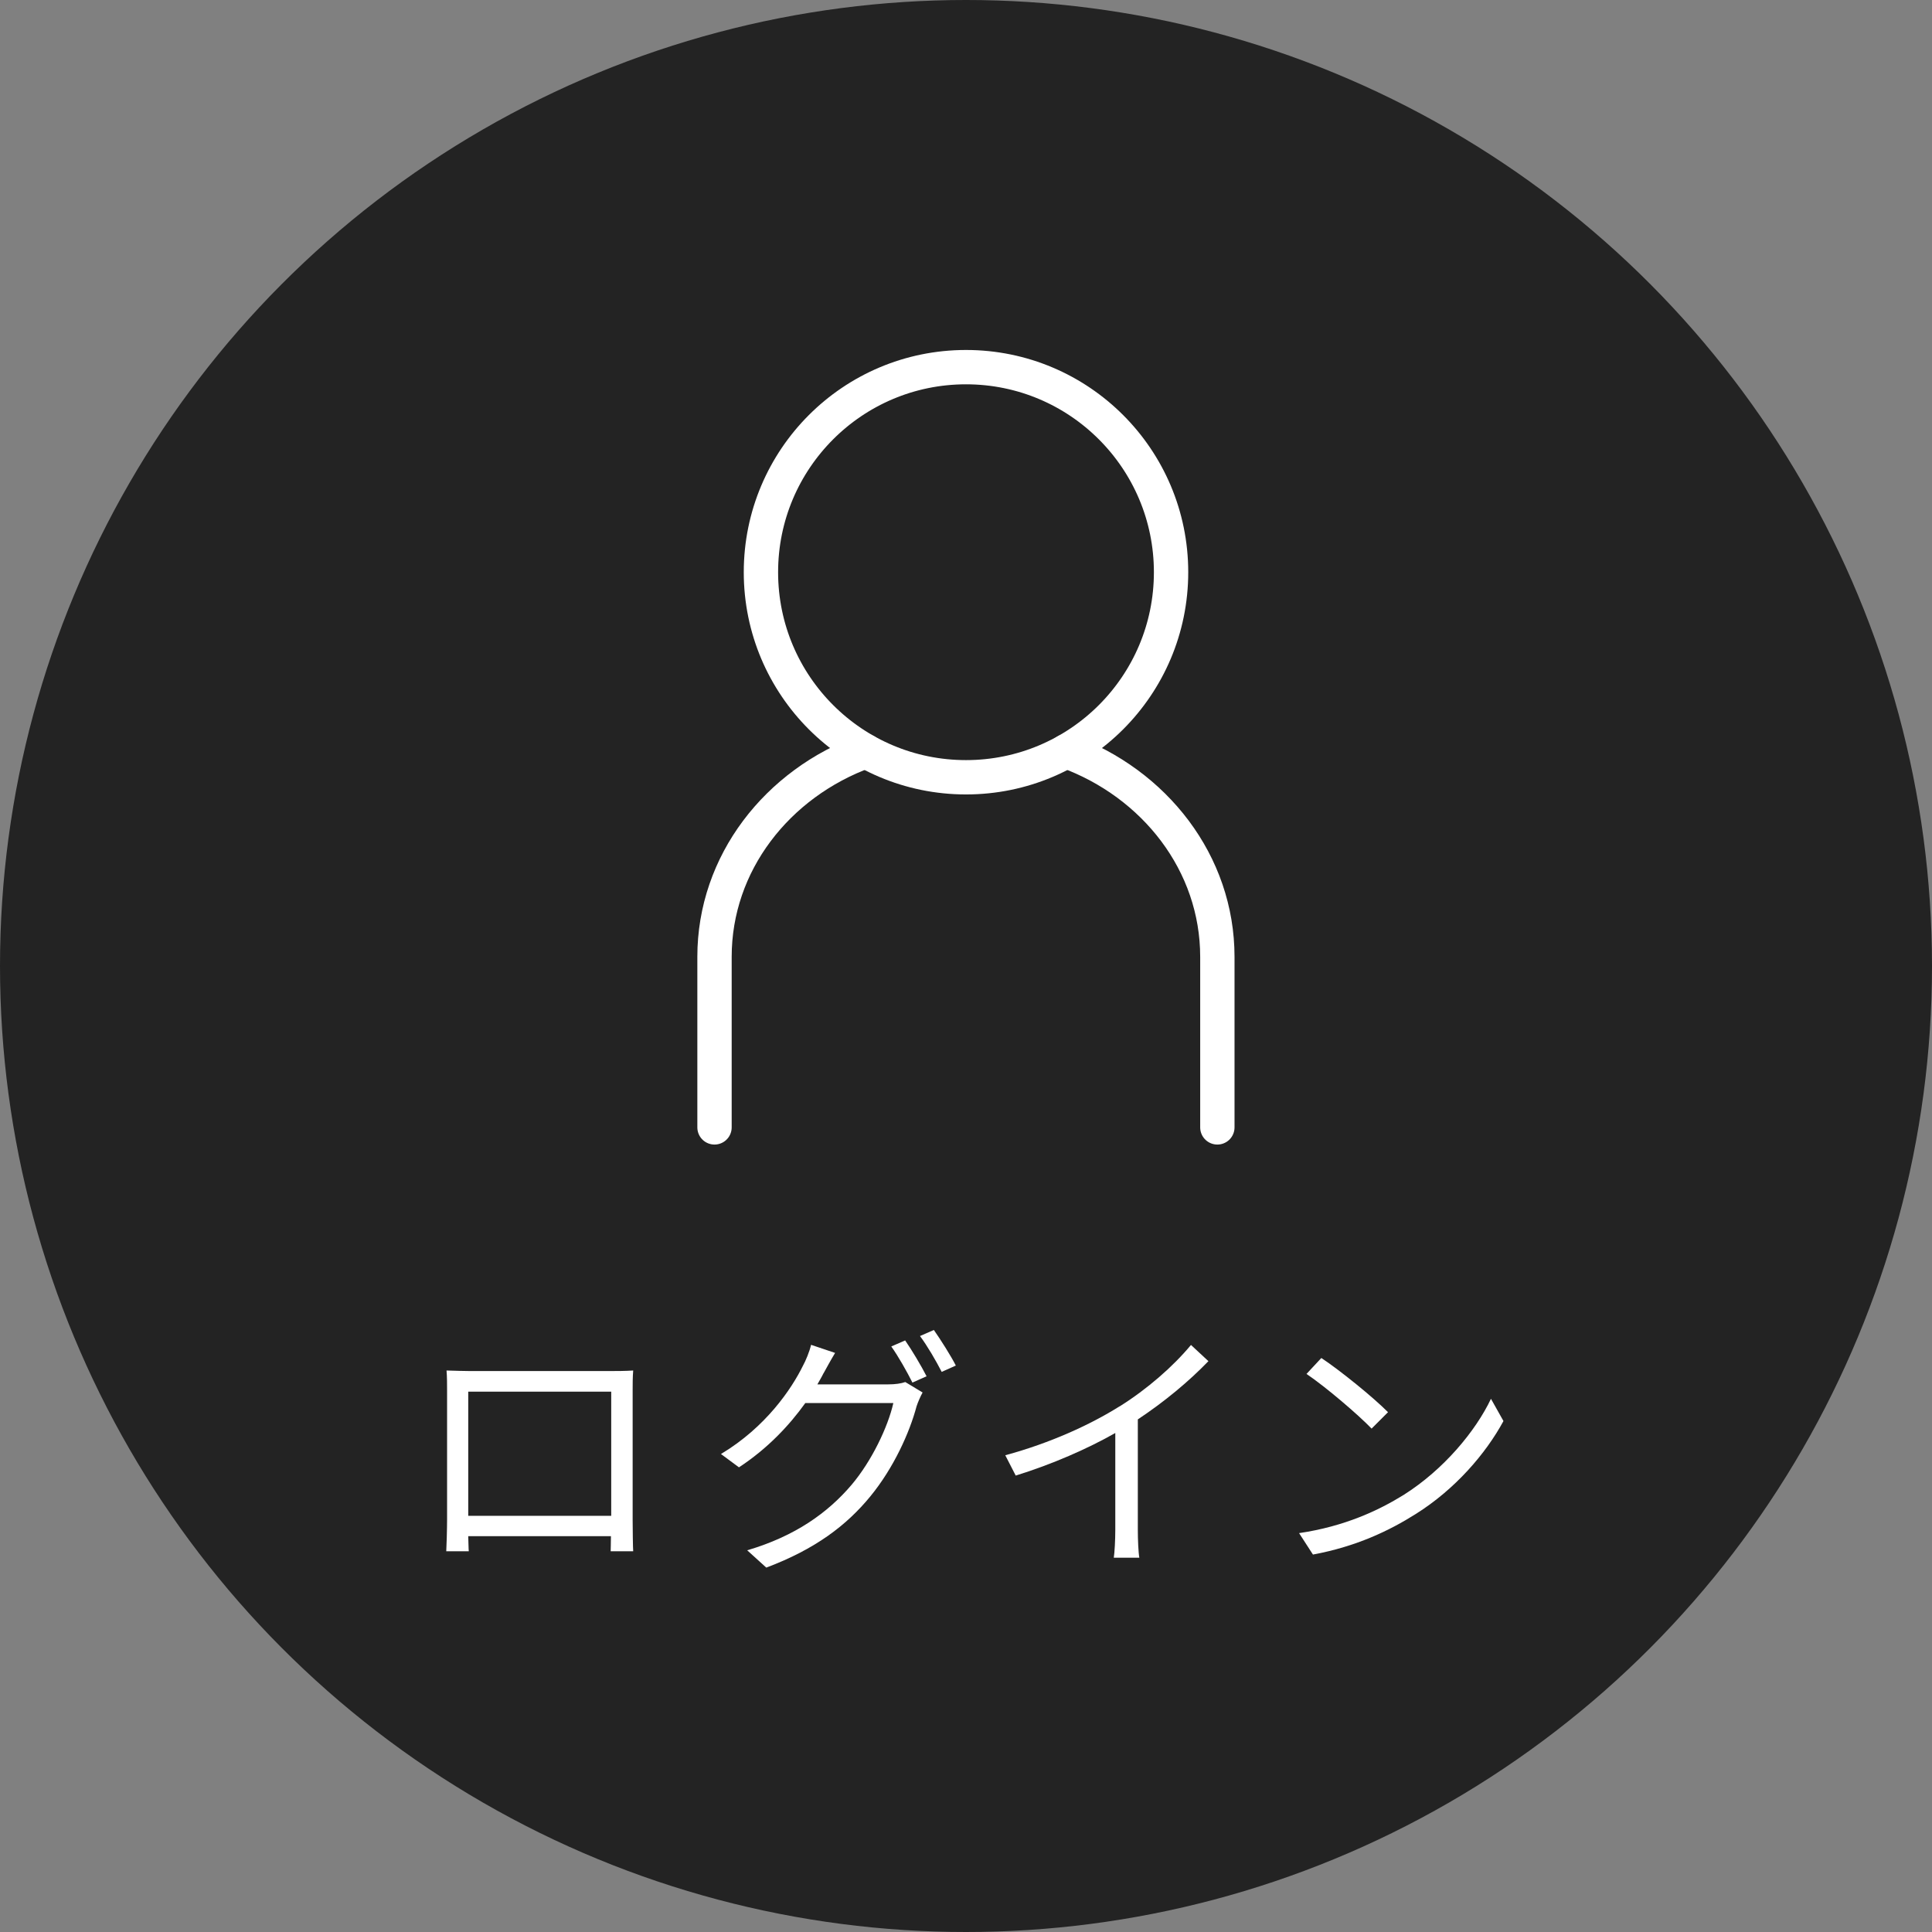 <?xml version="1.0" encoding="UTF-8"?><svg id="_レイヤー_2" xmlns="http://www.w3.org/2000/svg" viewBox="0 0 140.66 140.66"><rect x="0" y="0" width="140.66" height="140.66" fill="#808080" stroke="none"/><defs><style>.cls-1{fill:#232323;}.cls-2{fill:#fff;}.cls-3{fill:none;stroke:#fff;stroke-linecap:round;stroke-linejoin:round;stroke-width:2.5px;}</style></defs><g id="_レイヤー_1-2"><circle class="cls-1" cx="70.33" cy="70.33" r="70.33"/><path class="cls-2" d="M34.21,99.82h10.22c.42,0,1.1,0,1.67-.04-.04.48-.04,1.01-.04,1.48v9.38c0,.61.02,2.09.04,2.3h-1.64c0-.13.02-.59.02-1.1h-10.39c.02.49.02.95.04,1.1h-1.64c.02-.25.06-1.66.06-2.32v-9.36c0-.44,0-1.03-.04-1.48.74.02,1.26.04,1.69.04ZM34.09,110.36h10.41v-9.04h-10.41v9.04Z"/><path class="cls-2" d="M59.95,99.99c-.13.27-.29.53-.44.8h5.16c.51,0,.93-.06,1.24-.17l1.26.76c-.15.27-.34.7-.44,1.01-.51,1.92-1.67,4.49-3.37,6.56-1.73,2.11-4.01,3.84-7.57,5.18l-1.39-1.26c3.5-1.03,5.88-2.74,7.61-4.78,1.46-1.73,2.64-4.21,3.03-5.94h-6.41c-1.16,1.62-2.74,3.31-4.83,4.68l-1.31-.97c3.27-1.96,5.14-4.74,5.97-6.43.19-.34.48-1.03.59-1.52l1.75.59c-.3.49-.65,1.14-.84,1.48ZM67.46,100.2l-1.03.46c-.38-.76-1.03-1.92-1.54-2.63l1.01-.44c.48.69,1.16,1.83,1.56,2.61ZM69.59,99.42l-1.03.46c-.42-.82-1.05-1.9-1.58-2.61l1.01-.44c.49.7,1.24,1.88,1.6,2.59Z"/><path class="cls-2" d="M81.52,102.39c1.98-1.24,3.88-2.89,5.19-4.47l1.27,1.18c-1.45,1.5-3.2,2.95-5.14,4.24v8.03c0,.72.04,1.66.11,2.04h-1.86c.06-.36.11-1.31.11-2.04v-7.04c-2,1.14-4.6,2.28-7.25,3.1l-.76-1.48c3.29-.89,6.2-2.23,8.32-3.56Z"/><path class="cls-2" d="M102.19,108.84c2.93-1.85,5.25-4.66,6.36-7l.91,1.62c-1.29,2.38-3.52,4.97-6.39,6.77-1.9,1.2-4.3,2.36-7.48,2.95l-1.01-1.56c3.33-.49,5.8-1.66,7.61-2.78ZM101.06,102.81l-1.2,1.2c-.95-.99-3.33-3.03-4.74-3.98l1.08-1.16c1.35.89,3.79,2.87,4.85,3.94Z"/><circle class="cls-3" cx="70.33" cy="41.66" r="14.93"/><path class="cls-3" d="M77.63,54.69c6.44,2.34,11,8.16,11,14.97v12.42"/><path class="cls-3" d="M52.02,82.08v-12.42c0-6.81,4.56-12.63,11.01-14.97"/></g></svg>